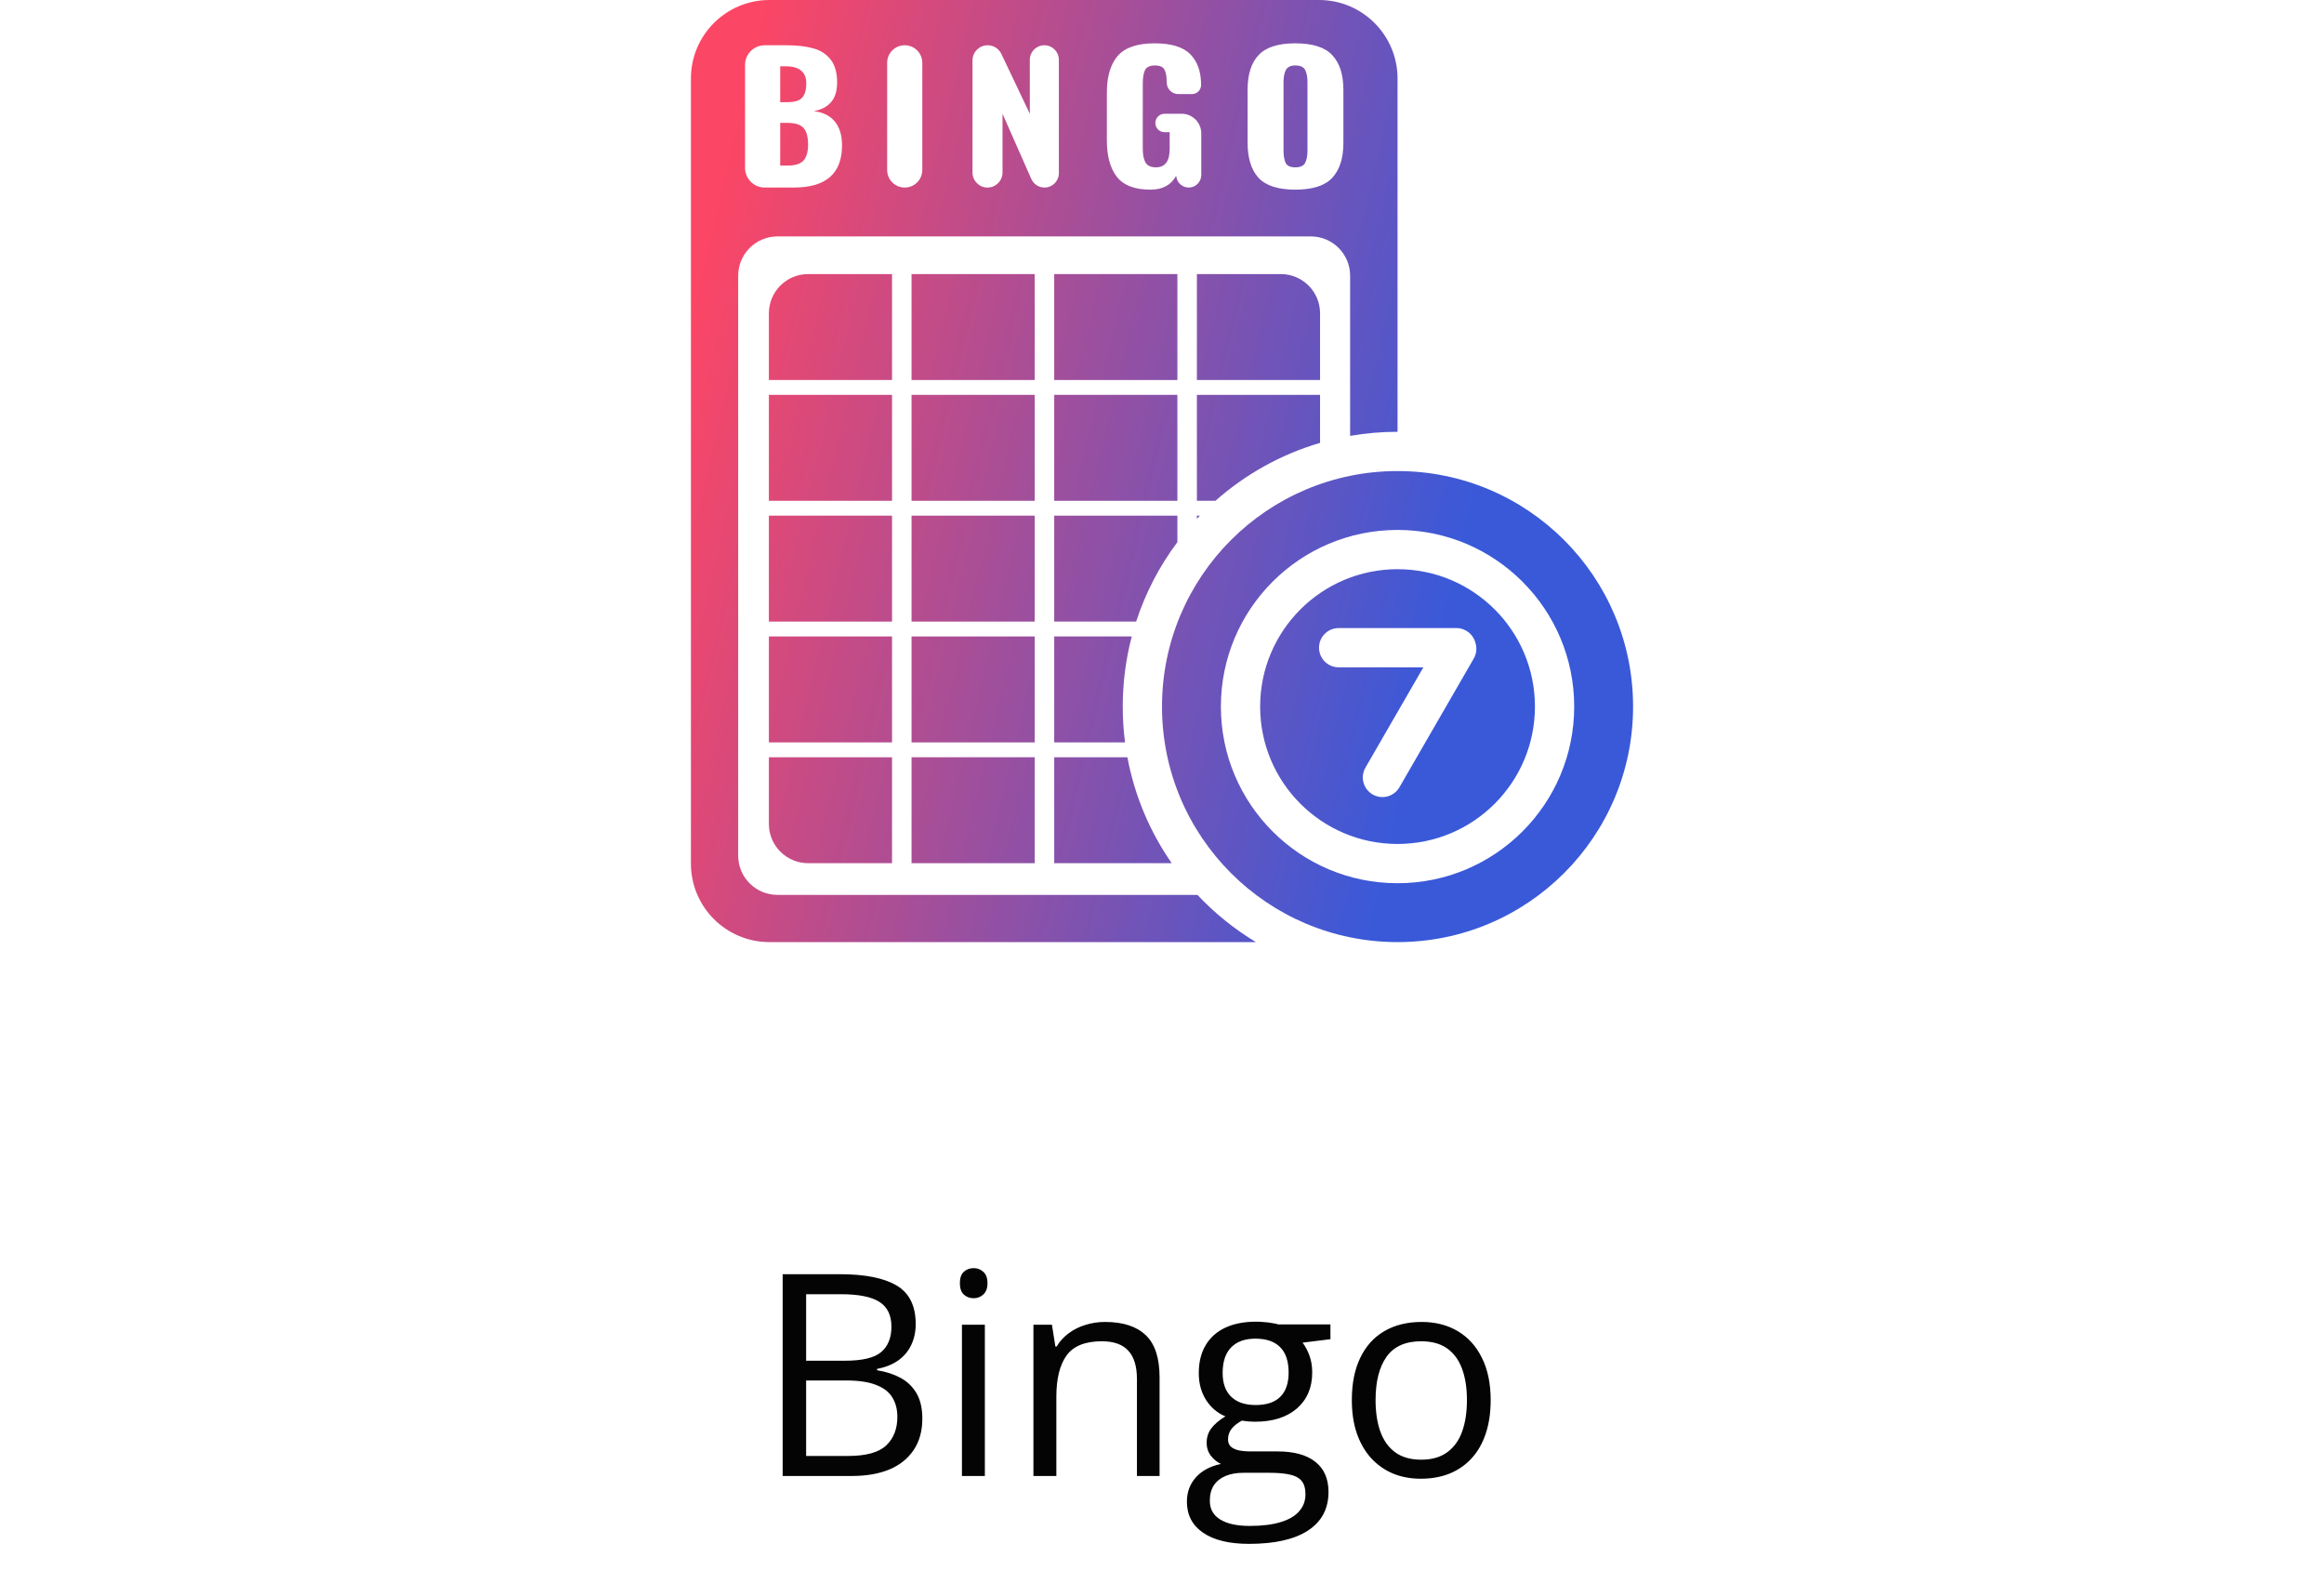 <svg width="148" height="100" viewBox="0 0 148 100" fill="none" xmlns="http://www.w3.org/2000/svg">
<path d="M49.843 81.15H53.481C55.087 81.15 56.294 81.391 57.102 81.871C57.911 82.352 58.315 83.169 58.315 84.323C58.315 84.821 58.219 85.269 58.025 85.668C57.838 86.061 57.562 86.386 57.199 86.644C56.836 86.901 56.388 87.08 55.855 87.18V87.268C56.417 87.356 56.915 87.517 57.349 87.751C57.782 87.985 58.122 88.314 58.368 88.735C58.614 89.157 58.737 89.693 58.737 90.344C58.737 91.135 58.553 91.803 58.184 92.348C57.82 92.893 57.305 93.306 56.637 93.587C55.969 93.862 55.178 94 54.264 94H49.843V81.15ZM51.337 86.661H53.798C54.917 86.661 55.69 86.477 56.118 86.107C56.552 85.738 56.769 85.199 56.769 84.49C56.769 83.758 56.511 83.231 55.995 82.908C55.485 82.586 54.671 82.425 53.552 82.425H51.337V86.661ZM51.337 87.918V92.726H54.009C55.151 92.726 55.96 92.503 56.435 92.058C56.909 91.606 57.147 91 57.147 90.238C57.147 89.752 57.038 89.336 56.821 88.99C56.61 88.644 56.265 88.381 55.784 88.199C55.31 88.012 54.674 87.918 53.877 87.918H51.337ZM62.719 84.367V94H61.26V84.367H62.719ZM62.007 80.764C62.247 80.764 62.452 80.843 62.622 81.001C62.798 81.153 62.886 81.394 62.886 81.722C62.886 82.044 62.798 82.284 62.622 82.442C62.452 82.601 62.247 82.68 62.007 82.68C61.755 82.68 61.544 82.601 61.374 82.442C61.21 82.284 61.128 82.044 61.128 81.722C61.128 81.394 61.21 81.153 61.374 81.001C61.544 80.843 61.755 80.764 62.007 80.764ZM70.374 84.191C71.517 84.191 72.381 84.473 72.967 85.035C73.553 85.592 73.846 86.488 73.846 87.725V94H72.404V87.821C72.404 87.019 72.22 86.418 71.851 86.019C71.487 85.621 70.928 85.422 70.172 85.422C69.106 85.422 68.356 85.724 67.922 86.327C67.488 86.931 67.272 87.807 67.272 88.955V94H65.812V84.367H66.99L67.21 85.756H67.289C67.494 85.416 67.755 85.132 68.071 84.903C68.388 84.669 68.742 84.493 69.135 84.376C69.527 84.253 69.94 84.191 70.374 84.191ZM79.541 98.324C78.275 98.324 77.3 98.087 76.614 97.612C75.929 97.144 75.586 96.484 75.586 95.635C75.586 95.031 75.776 94.516 76.157 94.088C76.544 93.66 77.077 93.376 77.757 93.235C77.505 93.118 77.288 92.942 77.106 92.708C76.931 92.474 76.843 92.204 76.843 91.899C76.843 91.548 76.939 91.24 77.133 90.977C77.332 90.707 77.634 90.449 78.038 90.203C77.534 89.998 77.124 89.652 76.808 89.166C76.497 88.674 76.342 88.103 76.342 87.452C76.342 86.761 76.485 86.172 76.772 85.686C77.06 85.193 77.476 84.818 78.02 84.561C78.565 84.303 79.225 84.174 79.998 84.174C80.168 84.174 80.338 84.183 80.508 84.2C80.684 84.212 80.851 84.232 81.009 84.262C81.167 84.285 81.305 84.314 81.422 84.35H84.727V85.29L82.951 85.51C83.127 85.738 83.273 86.014 83.391 86.336C83.508 86.658 83.566 87.016 83.566 87.408C83.566 88.369 83.241 89.134 82.591 89.702C81.94 90.265 81.047 90.546 79.91 90.546C79.641 90.546 79.365 90.522 79.084 90.476C78.797 90.634 78.577 90.81 78.425 91.003C78.278 91.196 78.205 91.419 78.205 91.671C78.205 91.858 78.261 92.008 78.372 92.119C78.489 92.231 78.656 92.312 78.873 92.365C79.09 92.412 79.351 92.436 79.655 92.436H81.352C82.4 92.436 83.203 92.655 83.76 93.095C84.322 93.534 84.603 94.176 84.603 95.019C84.603 96.086 84.17 96.903 83.303 97.472C82.436 98.04 81.182 98.324 79.541 98.324ZM79.585 97.182C80.382 97.182 81.041 97.1 81.562 96.936C82.09 96.777 82.482 96.546 82.74 96.241C83.004 95.942 83.136 95.585 83.136 95.169C83.136 94.782 83.048 94.489 82.872 94.29C82.696 94.097 82.439 93.968 82.099 93.903C81.759 93.833 81.343 93.798 80.851 93.798H79.181C78.747 93.798 78.369 93.865 78.047 94C77.725 94.135 77.476 94.334 77.3 94.598C77.13 94.861 77.045 95.189 77.045 95.582C77.045 96.103 77.265 96.499 77.704 96.769C78.144 97.044 78.77 97.182 79.585 97.182ZM79.963 89.482C80.66 89.482 81.185 89.307 81.536 88.955C81.888 88.603 82.064 88.091 82.064 87.417C82.064 86.696 81.885 86.157 81.527 85.8C81.17 85.436 80.643 85.255 79.945 85.255C79.277 85.255 78.762 85.442 78.398 85.817C78.041 86.186 77.862 86.728 77.862 87.443C77.862 88.1 78.044 88.603 78.407 88.955C78.77 89.307 79.289 89.482 79.963 89.482ZM94.931 89.166C94.931 89.957 94.828 90.663 94.623 91.284C94.418 91.905 94.122 92.43 93.735 92.857C93.349 93.285 92.88 93.613 92.329 93.842C91.784 94.064 91.166 94.176 90.475 94.176C89.83 94.176 89.238 94.064 88.699 93.842C88.166 93.613 87.703 93.285 87.311 92.857C86.924 92.43 86.622 91.905 86.405 91.284C86.194 90.663 86.089 89.957 86.089 89.166C86.089 88.111 86.268 87.215 86.625 86.477C86.982 85.732 87.492 85.167 88.154 84.78C88.822 84.388 89.616 84.191 90.536 84.191C91.415 84.191 92.183 84.388 92.839 84.78C93.501 85.173 94.014 85.741 94.377 86.485C94.746 87.224 94.931 88.117 94.931 89.166ZM87.601 89.166C87.601 89.939 87.703 90.61 87.908 91.179C88.113 91.747 88.43 92.186 88.857 92.497C89.285 92.808 89.836 92.963 90.51 92.963C91.178 92.963 91.726 92.808 92.153 92.497C92.587 92.186 92.906 91.747 93.111 91.179C93.316 90.61 93.419 89.939 93.419 89.166C93.419 88.398 93.316 87.736 93.111 87.18C92.906 86.617 92.59 86.184 92.162 85.879C91.734 85.574 91.181 85.422 90.501 85.422C89.499 85.422 88.764 85.753 88.295 86.415C87.832 87.077 87.601 87.994 87.601 89.166Z" fill="#050404"/>
<g clip-path="url(#clip0_2303_2915)">
<path d="M50.123 6.507C50.598 6.507 50.919 6.41 51.086 6.216C51.261 6.022 51.348 5.72 51.348 5.31C51.348 4.952 51.24 4.683 51.023 4.504C50.807 4.318 50.49 4.224 50.073 4.224H49.686V6.507H50.123Z" fill="url(#paint0_linear_2303_2915)"/>
<path d="M50.161 10.545C50.636 10.545 50.969 10.441 51.161 10.232C51.361 10.016 51.461 9.68 51.461 9.225C51.461 8.71 51.361 8.349 51.161 8.14C50.969 7.931 50.632 7.827 50.148 7.827H49.686V10.545H50.161Z" fill="url(#paint1_linear_2303_2915)"/>
<path d="M82.489 10.657C82.806 10.657 83.014 10.564 83.114 10.377C83.214 10.183 83.264 9.922 83.264 9.594V5.231C83.264 4.896 83.214 4.635 83.114 4.448C83.014 4.262 82.806 4.169 82.489 4.169C82.189 4.169 81.989 4.266 81.889 4.459C81.789 4.646 81.739 4.903 81.739 5.231V9.594C81.739 9.922 81.785 10.183 81.876 10.377C81.968 10.564 82.172 10.657 82.489 10.657Z" fill="url(#paint2_linear_2303_2915)"/>
<path fill-rule="evenodd" clip-rule="evenodd" d="M44 5C44 2.239 46.239 0 49 0H84C86.761 0 89 2.239 89 5V27.5C87.97 27.5 86.961 27.589 85.98 27.76V17.557C85.98 16.177 84.861 15.057 83.48 15.057H49.51C48.13 15.057 47.01 16.177 47.01 17.557V54.492C47.01 55.873 48.13 56.992 49.51 56.992H76.255C77.351 58.157 78.604 59.17 79.981 60H49C46.239 60 44 57.761 44 55V5ZM73.264 12.078C72.264 12.078 71.551 11.806 71.126 11.261C70.701 10.717 70.489 9.945 70.489 8.945V5.903C70.489 4.881 70.718 4.101 71.176 3.564C71.643 3.027 72.426 2.759 73.526 2.759C74.585 2.759 75.343 2.99 75.801 3.453C76.26 3.915 76.489 4.568 76.489 5.41C76.489 5.732 76.228 5.992 75.907 5.992H75.04C74.632 5.992 74.301 5.661 74.301 5.254C74.301 4.896 74.255 4.627 74.164 4.448C74.072 4.262 73.868 4.169 73.551 4.169C73.226 4.169 73.014 4.269 72.914 4.471C72.822 4.672 72.776 4.952 72.776 5.31V9.505C72.776 9.863 72.835 10.146 72.951 10.355C73.076 10.556 73.297 10.657 73.614 10.657C74.197 10.657 74.489 10.265 74.489 9.482V8.42H74.163C73.839 8.42 73.576 8.157 73.576 7.832C73.576 7.508 73.839 7.245 74.163 7.245H75.251C75.942 7.245 76.501 7.805 76.501 8.495V11.145C76.501 11.586 76.144 11.944 75.703 11.944C75.312 11.944 74.979 11.661 74.915 11.276L74.901 11.194C74.585 11.783 74.039 12.078 73.264 12.078ZM47.448 4.132C47.448 3.442 48.008 2.882 48.698 2.882H50.086C50.744 2.882 51.303 2.945 51.761 3.072C52.228 3.192 52.603 3.426 52.886 3.777C53.169 4.128 53.311 4.62 53.311 5.254C53.311 5.791 53.182 6.208 52.923 6.507C52.665 6.805 52.298 6.995 51.823 7.077C52.407 7.144 52.853 7.364 53.161 7.737C53.469 8.11 53.623 8.617 53.623 9.259C53.623 11.049 52.603 11.944 50.561 11.944H48.698C48.008 11.944 47.448 11.384 47.448 10.694V4.132ZM56.497 4.001C56.497 3.383 56.998 2.882 57.616 2.882C58.234 2.882 58.735 3.383 58.735 4.001V10.825C58.735 11.443 58.234 11.944 57.616 11.944C56.998 11.944 56.497 11.443 56.497 10.825V4.001ZM62.897 2.882C62.364 2.882 61.932 3.314 61.932 3.847V10.987C61.932 11.515 62.36 11.944 62.888 11.944C63.416 11.944 63.844 11.515 63.844 10.987V7.245L65.678 11.398C65.825 11.729 66.153 11.944 66.516 11.944C67.022 11.944 67.432 11.534 67.432 11.028V3.807C67.432 3.296 67.018 2.882 66.507 2.882C65.996 2.882 65.582 3.296 65.582 3.807V7.245L63.769 3.433C63.609 3.096 63.27 2.882 62.897 2.882ZM80.151 11.328C80.618 11.828 81.397 12.078 82.489 12.078C83.589 12.078 84.373 11.828 84.839 11.328C85.314 10.821 85.552 10.075 85.552 9.091V5.724C85.552 4.747 85.314 4.008 84.839 3.509C84.373 3.009 83.589 2.759 82.489 2.759C81.397 2.759 80.618 3.009 80.151 3.509C79.685 4.001 79.451 4.739 79.451 5.724V9.091C79.451 10.075 79.685 10.821 80.151 11.328Z" fill="url(#paint3_linear_2303_2915)"/>
<path d="M84.066 28.205V25.147H76.222V31.894H77.403C79.301 30.213 81.567 28.938 84.066 28.205Z" fill="url(#paint4_linear_2303_2915)"/>
<path d="M76.222 32.84H76.415C76.35 32.907 76.285 32.975 76.222 33.043V32.84Z" fill="url(#paint5_linear_2303_2915)"/>
<path d="M74.98 34.525V32.84H67.136V39.587H72.353C72.951 37.748 73.845 36.041 74.98 34.525Z" fill="url(#paint6_linear_2303_2915)"/>
<path d="M67.136 40.534H72.075C71.7 41.959 71.5 43.456 71.5 45C71.5 45.773 71.55 46.534 71.647 47.281H67.136V40.534Z" fill="url(#paint7_linear_2303_2915)"/>
<path d="M71.797 48.227H67.136V54.974H74.619C73.237 52.986 72.257 50.698 71.797 48.227Z" fill="url(#paint8_linear_2303_2915)"/>
<path d="M48.965 19.955C48.965 18.574 50.084 17.455 51.465 17.455H56.808V24.202H48.965V19.955Z" fill="url(#paint9_linear_2303_2915)"/>
<path d="M48.965 25.147H56.808V31.894H48.965V25.147Z" fill="url(#paint10_linear_2303_2915)"/>
<path d="M48.965 32.84H56.808V39.587H48.965V32.84Z" fill="url(#paint11_linear_2303_2915)"/>
<path d="M48.965 40.534H56.808V47.281H48.965V40.534Z" fill="url(#paint12_linear_2303_2915)"/>
<path d="M48.965 48.227H56.808V54.974H51.465C50.084 54.974 48.965 53.855 48.965 52.474V48.227Z" fill="url(#paint13_linear_2303_2915)"/>
<path d="M58.05 17.455H65.894V24.202H58.05V17.455Z" fill="url(#paint14_linear_2303_2915)"/>
<path d="M58.05 25.147H65.894V31.894H58.05V25.147Z" fill="url(#paint15_linear_2303_2915)"/>
<path d="M58.05 32.84H65.894V39.587H58.05V32.84Z" fill="url(#paint16_linear_2303_2915)"/>
<path d="M58.05 40.534H65.894V47.281H58.05V40.534Z" fill="url(#paint17_linear_2303_2915)"/>
<path d="M58.05 48.227H65.894V54.974H58.05V48.227Z" fill="url(#paint18_linear_2303_2915)"/>
<path d="M67.136 17.455H74.98V24.202H67.136V17.455Z" fill="url(#paint19_linear_2303_2915)"/>
<path d="M67.136 25.147H74.98V31.894H67.136V25.147Z" fill="url(#paint20_linear_2303_2915)"/>
<path d="M81.566 17.455H76.222V24.202H84.066V19.955C84.066 18.574 82.946 17.455 81.566 17.455Z" fill="url(#paint21_linear_2303_2915)"/>
<path fill-rule="evenodd" clip-rule="evenodd" d="M97.75 45C97.75 49.833 93.832 53.75 89 53.75C84.168 53.75 80.25 49.833 80.25 45C80.25 40.167 84.168 36.25 89 36.25C93.832 36.25 97.75 40.167 97.75 45ZM90.644 42.5H85.25C84.56 42.5 84 41.94 84 41.25C84 40.56 84.56 40 85.25 40H92.75C93.338 40 93.832 40.407 93.965 40.955C94.062 41.274 94.032 41.632 93.852 41.944L89.121 50.138C88.776 50.736 88.011 50.941 87.414 50.596C86.816 50.25 86.611 49.486 86.956 48.888L90.644 42.5Z" fill="url(#paint22_linear_2303_2915)"/>
<path fill-rule="evenodd" clip-rule="evenodd" d="M89 60C97.284 60 104 53.284 104 45C104 36.716 97.284 30 89 30C80.716 30 74 36.716 74 45C74 53.284 80.716 60 89 60ZM100.25 45C100.25 51.213 95.213 56.25 89 56.25C82.787 56.25 77.75 51.213 77.75 45C77.75 38.787 82.787 33.75 89 33.75C95.213 33.75 100.25 38.787 100.25 45Z" fill="url(#paint23_linear_2303_2915)"/>
</g>
<defs>
<linearGradient id="paint0_linear_2303_2915" x1="45.364" y1="13.171" x2="95.935" y2="25.24" gradientUnits="userSpaceOnUse">
<stop stop-color="#FC4665"/>
<stop offset="0.995" stop-color="#3959D9"/>
</linearGradient>
<linearGradient id="paint1_linear_2303_2915" x1="45.364" y1="13.171" x2="95.935" y2="25.24" gradientUnits="userSpaceOnUse">
<stop stop-color="#FC4665"/>
<stop offset="0.995" stop-color="#3959D9"/>
</linearGradient>
<linearGradient id="paint2_linear_2303_2915" x1="45.364" y1="13.171" x2="95.935" y2="25.24" gradientUnits="userSpaceOnUse">
<stop stop-color="#FC4665"/>
<stop offset="0.995" stop-color="#3959D9"/>
</linearGradient>
<linearGradient id="paint3_linear_2303_2915" x1="45.364" y1="13.171" x2="95.935" y2="25.24" gradientUnits="userSpaceOnUse">
<stop stop-color="#FC4665"/>
<stop offset="0.995" stop-color="#3959D9"/>
</linearGradient>
<linearGradient id="paint4_linear_2303_2915" x1="45.364" y1="13.171" x2="95.935" y2="25.24" gradientUnits="userSpaceOnUse">
<stop stop-color="#FC4665"/>
<stop offset="0.995" stop-color="#3959D9"/>
</linearGradient>
<linearGradient id="paint5_linear_2303_2915" x1="45.363" y1="13.171" x2="95.935" y2="25.24" gradientUnits="userSpaceOnUse">
<stop stop-color="#FC4665"/>
<stop offset="0.995" stop-color="#3959D9"/>
</linearGradient>
<linearGradient id="paint6_linear_2303_2915" x1="45.364" y1="13.171" x2="95.935" y2="25.24" gradientUnits="userSpaceOnUse">
<stop stop-color="#FC4665"/>
<stop offset="0.995" stop-color="#3959D9"/>
</linearGradient>
<linearGradient id="paint7_linear_2303_2915" x1="45.364" y1="13.171" x2="95.935" y2="25.24" gradientUnits="userSpaceOnUse">
<stop stop-color="#FC4665"/>
<stop offset="0.995" stop-color="#3959D9"/>
</linearGradient>
<linearGradient id="paint8_linear_2303_2915" x1="45.364" y1="13.171" x2="95.935" y2="25.24" gradientUnits="userSpaceOnUse">
<stop stop-color="#FC4665"/>
<stop offset="0.995" stop-color="#3959D9"/>
</linearGradient>
<linearGradient id="paint9_linear_2303_2915" x1="45.364" y1="13.171" x2="95.935" y2="25.24" gradientUnits="userSpaceOnUse">
<stop stop-color="#FC4665"/>
<stop offset="0.995" stop-color="#3959D9"/>
</linearGradient>
<linearGradient id="paint10_linear_2303_2915" x1="45.364" y1="13.171" x2="95.935" y2="25.24" gradientUnits="userSpaceOnUse">
<stop stop-color="#FC4665"/>
<stop offset="0.995" stop-color="#3959D9"/>
</linearGradient>
<linearGradient id="paint11_linear_2303_2915" x1="45.364" y1="13.171" x2="95.935" y2="25.24" gradientUnits="userSpaceOnUse">
<stop stop-color="#FC4665"/>
<stop offset="0.995" stop-color="#3959D9"/>
</linearGradient>
<linearGradient id="paint12_linear_2303_2915" x1="45.364" y1="13.171" x2="95.934" y2="25.239" gradientUnits="userSpaceOnUse">
<stop stop-color="#FC4665"/>
<stop offset="0.995" stop-color="#3959D9"/>
</linearGradient>
<linearGradient id="paint13_linear_2303_2915" x1="45.364" y1="13.171" x2="95.934" y2="25.24" gradientUnits="userSpaceOnUse">
<stop stop-color="#FC4665"/>
<stop offset="0.995" stop-color="#3959D9"/>
</linearGradient>
<linearGradient id="paint14_linear_2303_2915" x1="45.364" y1="13.171" x2="95.934" y2="25.239" gradientUnits="userSpaceOnUse">
<stop stop-color="#FC4665"/>
<stop offset="0.995" stop-color="#3959D9"/>
</linearGradient>
<linearGradient id="paint15_linear_2303_2915" x1="45.364" y1="13.171" x2="95.934" y2="25.239" gradientUnits="userSpaceOnUse">
<stop stop-color="#FC4665"/>
<stop offset="0.995" stop-color="#3959D9"/>
</linearGradient>
<linearGradient id="paint16_linear_2303_2915" x1="45.364" y1="13.171" x2="95.934" y2="25.239" gradientUnits="userSpaceOnUse">
<stop stop-color="#FC4665"/>
<stop offset="0.995" stop-color="#3959D9"/>
</linearGradient>
<linearGradient id="paint17_linear_2303_2915" x1="45.364" y1="13.171" x2="95.934" y2="25.239" gradientUnits="userSpaceOnUse">
<stop stop-color="#FC4665"/>
<stop offset="0.995" stop-color="#3959D9"/>
</linearGradient>
<linearGradient id="paint18_linear_2303_2915" x1="45.364" y1="13.171" x2="95.934" y2="25.239" gradientUnits="userSpaceOnUse">
<stop stop-color="#FC4665"/>
<stop offset="0.995" stop-color="#3959D9"/>
</linearGradient>
<linearGradient id="paint19_linear_2303_2915" x1="45.364" y1="13.171" x2="95.934" y2="25.239" gradientUnits="userSpaceOnUse">
<stop stop-color="#FC4665"/>
<stop offset="0.995" stop-color="#3959D9"/>
</linearGradient>
<linearGradient id="paint20_linear_2303_2915" x1="45.364" y1="13.171" x2="95.934" y2="25.239" gradientUnits="userSpaceOnUse">
<stop stop-color="#FC4665"/>
<stop offset="0.995" stop-color="#3959D9"/>
</linearGradient>
<linearGradient id="paint21_linear_2303_2915" x1="45.364" y1="13.171" x2="95.934" y2="25.239" gradientUnits="userSpaceOnUse">
<stop stop-color="#FC4665"/>
<stop offset="0.995" stop-color="#3959D9"/>
</linearGradient>
<linearGradient id="paint22_linear_2303_2915" x1="45.364" y1="13.171" x2="95.934" y2="25.239" gradientUnits="userSpaceOnUse">
<stop stop-color="#FC4665"/>
<stop offset="0.995" stop-color="#3959D9"/>
</linearGradient>
<linearGradient id="paint23_linear_2303_2915" x1="45.364" y1="13.171" x2="95.934" y2="25.239" gradientUnits="userSpaceOnUse">
<stop stop-color="#FC4665"/>
<stop offset="0.995" stop-color="#3959D9"/>
</linearGradient>
<clipPath id="clip0_2303_2915">
<rect width="60" height="60" fill="white" transform="translate(44)"/>
</clipPath>
</defs>
</svg>
